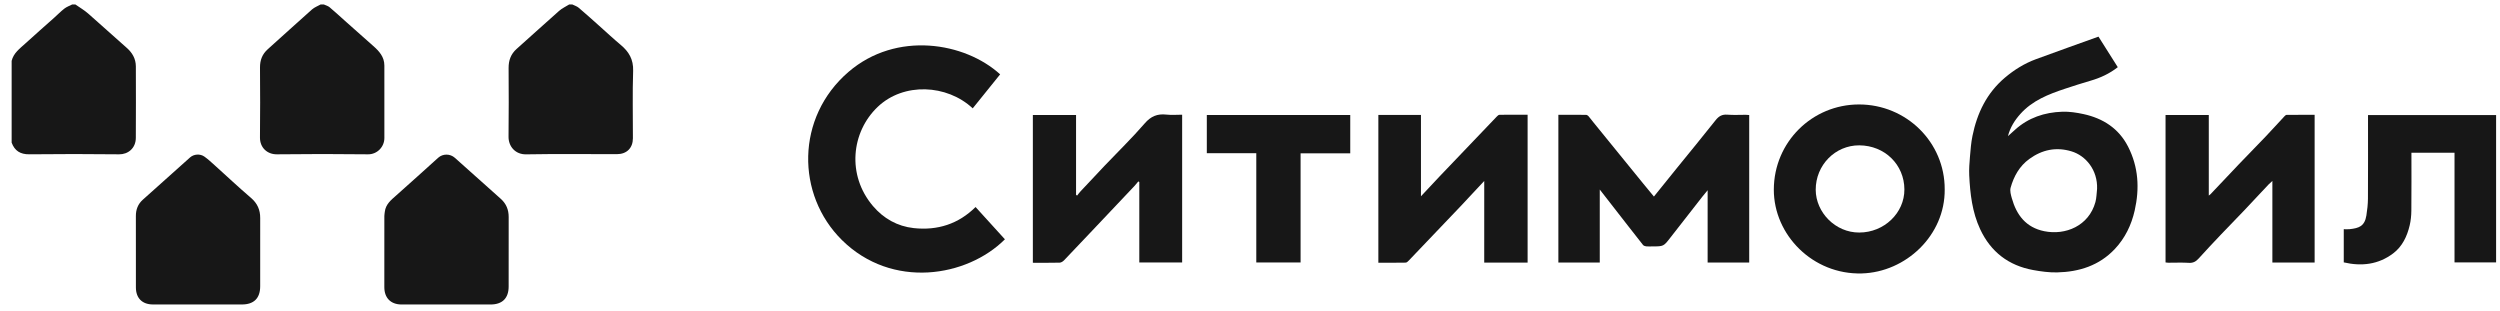 <?xml version="1.0" encoding="UTF-8"?> <svg xmlns="http://www.w3.org/2000/svg" width="161" height="20" viewBox="0 0 161 20" fill="none"><path d="M0.75 9.185C0.946 9.714 1.309 9.943 1.888 9.937C3.816 9.917 5.745 9.914 7.673 9.938C8.234 9.945 8.743 9.557 8.747 8.881C8.757 7.348 8.753 5.814 8.749 4.28C8.747 3.778 8.519 3.39 8.14 3.062C7.311 2.339 6.504 1.592 5.675 0.87C5.425 0.651 5.13 0.481 4.856 0.289C4.785 0.289 4.716 0.289 4.645 0.289C4.479 0.375 4.295 0.439 4.148 0.552C3.914 0.733 3.708 0.948 3.486 1.145C2.868 1.697 2.245 2.24 1.634 2.799C1.281 3.123 0.872 3.411 0.75 3.921C0.75 5.676 0.75 7.43 0.75 9.185Z" fill="#171717"></path><path d="M36.652 0.289C36.435 0.425 36.196 0.534 36.006 0.701C35.088 1.509 34.187 2.338 33.272 3.149C32.896 3.482 32.752 3.89 32.754 4.38C32.761 5.854 32.77 7.328 32.75 8.801C32.742 9.421 33.18 9.953 33.885 9.94C35.832 9.905 37.78 9.929 39.727 9.928C40.36 9.928 40.758 9.534 40.759 8.903C40.761 7.456 40.726 6.007 40.774 4.561C40.798 3.831 40.502 3.332 39.977 2.893C39.501 2.496 39.049 2.071 38.585 1.659C38.148 1.27 37.715 0.877 37.268 0.499C37.154 0.403 36.999 0.357 36.861 0.289C36.793 0.289 36.723 0.289 36.652 0.289Z" fill="#171717"></path><path d="M20.646 0.289C20.46 0.394 20.249 0.47 20.093 0.608C19.137 1.454 18.198 2.317 17.247 3.167C16.889 3.487 16.74 3.873 16.744 4.35C16.755 5.85 16.759 7.351 16.742 8.851C16.735 9.524 17.227 9.945 17.833 9.938C19.789 9.914 21.745 9.914 23.702 9.938C24.276 9.945 24.756 9.472 24.754 8.881C24.749 7.328 24.751 5.776 24.753 4.223C24.754 3.657 24.415 3.293 24.027 2.951C23.424 2.421 22.825 1.885 22.224 1.351C21.891 1.055 21.566 0.751 21.224 0.465C21.123 0.38 20.981 0.346 20.858 0.289C20.786 0.289 20.716 0.289 20.646 0.289Z" fill="#171717"></path><path d="M129.312 8.767C129.457 8.201 129.746 7.747 130.11 7.34C130.885 6.473 131.924 6.069 132.988 5.714C133.535 5.532 134.084 5.357 134.637 5.196C135.265 5.014 135.848 4.747 136.385 4.326C135.961 3.655 135.536 2.983 135.142 2.359C133.788 2.846 132.445 3.322 131.108 3.815C130.373 4.086 129.718 4.494 129.117 5.001C127.948 5.99 127.327 7.281 127.028 8.747C126.938 9.186 126.904 9.636 126.866 10.084C126.833 10.483 126.799 10.886 126.818 11.285C126.876 12.479 127.01 13.663 127.524 14.764C128.206 16.223 129.353 17.101 130.933 17.39C131.442 17.483 131.966 17.554 132.481 17.543C133.902 17.51 135.193 17.1 136.196 16.034C136.854 15.335 137.261 14.494 137.474 13.557C137.796 12.136 137.719 10.755 137.048 9.443C136.446 8.267 135.436 7.621 134.176 7.347C133.731 7.251 133.266 7.179 132.812 7.195C131.67 7.233 130.627 7.577 129.761 8.363C129.624 8.487 129.484 8.612 129.312 8.767ZM135.052 12.164C135.018 12.448 135.019 12.741 134.945 13.013C134.523 14.549 133.015 15.168 131.649 14.889C130.475 14.65 129.866 13.852 129.561 12.765C129.5 12.547 129.427 12.291 129.484 12.087C129.69 11.352 130.053 10.698 130.688 10.237C131.512 9.639 132.414 9.448 133.404 9.747C134.329 10.026 135.097 10.956 135.052 12.164Z" fill="#171717"></path><path d="M62.643 6.978C63.24 6.237 63.824 5.513 64.409 4.788C62.142 2.722 57.734 1.972 54.64 4.634C51.242 7.56 51.267 12.543 54.223 15.462C57.451 18.648 62.277 17.846 64.716 15.412C64.094 14.728 63.472 14.043 62.826 13.332C61.725 14.428 60.37 14.855 58.845 14.69C57.792 14.575 56.901 14.072 56.216 13.266C54.526 11.277 54.82 8.505 56.525 6.882C58.19 5.296 60.983 5.424 62.643 6.978Z" fill="#171717"></path><path d="M109.971 16.909C110.888 16.909 111.762 16.909 112.649 16.909C112.649 13.742 112.649 10.587 112.649 7.408C112.579 7.403 112.504 7.393 112.428 7.393C112.034 7.392 111.637 7.417 111.245 7.385C110.904 7.357 110.691 7.48 110.483 7.744C109.663 8.783 108.818 9.804 107.985 10.832C107.5 11.43 107.018 12.03 106.512 12.658C106.281 12.377 106.051 12.102 105.824 11.823C105.315 11.2 104.808 10.575 104.3 9.95C103.738 9.259 103.175 8.567 102.613 7.875C102.504 7.741 102.403 7.6 102.289 7.471C102.253 7.43 102.186 7.396 102.134 7.396C101.548 7.39 100.961 7.392 100.359 7.392C100.359 10.572 100.359 13.733 100.359 16.907C101.241 16.907 102.115 16.907 103.025 16.907C103.025 15.367 103.025 13.825 103.025 12.206C103.656 13.017 104.237 13.764 104.819 14.511C105.148 14.933 105.475 15.358 105.81 15.775C105.851 15.826 105.941 15.857 106.011 15.865C106.141 15.879 106.274 15.869 106.405 15.869C107.141 15.869 107.137 15.866 107.577 15.297C108.26 14.416 108.948 13.54 109.635 12.662C109.729 12.542 109.827 12.427 109.972 12.251C109.971 13.849 109.971 15.369 109.971 16.909Z" fill="#171717"></path><path d="M125.239 12.196C125.249 9.159 122.767 6.725 119.718 6.727C116.71 6.728 114.243 9.141 114.234 12.207C114.227 15.135 116.753 17.696 119.899 17.609C122.732 17.53 125.267 15.161 125.239 12.196ZM119.739 14.975C118.202 14.985 116.938 13.68 116.932 12.225C116.926 10.629 118.192 9.35 119.742 9.36C121.382 9.371 122.634 10.603 122.643 12.195C122.652 13.715 121.337 14.975 119.739 14.975Z" fill="#171717"></path><path d="M146.341 11.652C146.341 13.452 146.341 15.174 146.341 16.908C147.259 16.908 148.15 16.908 149.062 16.908C149.062 13.748 149.062 10.588 149.062 7.393C148.465 7.393 147.863 7.391 147.261 7.397C147.212 7.398 147.154 7.45 147.116 7.492C146.705 7.931 146.303 8.379 145.888 8.814C145.327 9.403 144.755 9.982 144.192 10.569C143.577 11.213 142.967 11.862 142.355 12.509C142.333 12.532 142.304 12.55 142.246 12.596C142.246 10.85 142.246 9.138 142.246 7.408C141.305 7.408 140.39 7.408 139.461 7.408C139.461 10.569 139.461 13.724 139.461 16.9C139.521 16.906 139.586 16.919 139.652 16.919C140.091 16.92 140.531 16.899 140.967 16.927C141.245 16.945 141.423 16.835 141.596 16.645C142.06 16.134 142.53 15.631 143.004 15.132C143.51 14.599 144.027 14.076 144.533 13.544C145.056 12.995 145.572 12.437 146.092 11.884C146.152 11.823 146.218 11.767 146.341 11.652Z" fill="#171717"></path><path d="M95.584 16.91C96.545 16.91 97.454 16.91 98.378 16.91C98.378 13.739 98.378 10.579 98.378 7.388C97.771 7.388 97.169 7.384 96.567 7.393C96.504 7.394 96.432 7.466 96.38 7.52C95.157 8.797 93.935 10.074 92.716 11.354C92.327 11.762 91.944 12.177 91.51 12.64C91.51 10.853 91.51 9.133 91.51 7.4C90.579 7.4 89.681 7.4 88.766 7.4C88.766 10.57 88.766 13.73 88.766 16.919C89.356 16.919 89.941 16.924 90.526 16.913C90.597 16.912 90.675 16.833 90.732 16.773C91.846 15.61 92.957 14.445 94.066 13.279C94.559 12.76 95.043 12.234 95.585 11.654C95.584 13.45 95.584 15.169 95.584 16.91Z" fill="#171717"></path><path d="M66.516 16.922C67.106 16.922 67.676 16.929 68.245 16.915C68.34 16.912 68.454 16.837 68.525 16.764C69.132 16.133 69.731 15.496 70.333 14.86C71.236 13.907 72.138 12.954 73.039 11.999C73.134 11.899 73.218 11.789 73.307 11.683C73.329 11.696 73.35 11.708 73.371 11.721C73.371 13.443 73.371 15.165 73.371 16.904C74.304 16.904 75.21 16.904 76.13 16.904C76.13 13.74 76.13 10.585 76.13 7.387C75.793 7.387 75.451 7.418 75.117 7.38C74.537 7.316 74.119 7.483 73.718 7.948C72.906 8.888 72.011 9.755 71.154 10.656C70.629 11.207 70.109 11.763 69.59 12.319C69.509 12.406 69.439 12.503 69.364 12.596C69.342 12.58 69.32 12.564 69.298 12.547C69.298 10.842 69.298 9.135 69.298 7.408C68.364 7.408 67.448 7.408 66.516 7.408C66.516 10.567 66.516 13.728 66.516 16.922Z" fill="#171717"></path><path d="M12.76 19.608C13.698 19.608 14.636 19.608 15.575 19.608C16.352 19.608 16.755 19.208 16.756 18.437C16.756 16.973 16.753 15.508 16.757 14.044C16.759 13.516 16.578 13.099 16.165 12.745C15.368 12.065 14.605 11.343 13.825 10.643C13.611 10.45 13.399 10.253 13.166 10.087C12.893 9.891 12.489 9.918 12.242 10.137C11.224 11.042 10.212 11.954 9.196 12.863C8.884 13.143 8.749 13.493 8.75 13.908C8.754 15.443 8.752 16.977 8.752 18.512C8.752 19.194 9.154 19.603 9.839 19.607C10.813 19.611 11.787 19.608 12.76 19.608Z" fill="#171717"></path><path d="M28.751 19.609C29.697 19.609 30.645 19.609 31.592 19.609C32.351 19.609 32.757 19.205 32.757 18.451C32.757 16.96 32.754 15.469 32.759 13.978C32.76 13.505 32.601 13.116 32.244 12.799C31.257 11.924 30.277 11.041 29.293 10.163C28.987 9.891 28.523 9.887 28.218 10.16C27.314 10.971 26.418 11.791 25.508 12.594C25.176 12.886 24.838 13.159 24.782 13.636C24.771 13.73 24.752 13.826 24.752 13.92C24.75 15.446 24.749 16.972 24.751 18.498C24.752 19.188 25.166 19.606 25.857 19.609C26.821 19.61 27.786 19.609 28.751 19.609Z" fill="#171717"></path><path d="M150.938 14.761C150.938 15.484 150.938 16.182 150.938 16.897C152.083 17.163 153.169 17.04 154.125 16.314C154.711 15.87 155.016 15.22 155.183 14.516C155.256 14.208 155.288 13.883 155.291 13.565C155.303 12.329 155.296 11.094 155.296 9.837C156.223 9.837 157.137 9.837 158.071 9.837C158.071 12.184 158.071 14.53 158.071 16.899C158.97 16.899 159.85 16.899 160.749 16.899C160.749 13.748 160.749 10.588 160.749 7.41C158.013 7.41 155.274 7.41 152.5 7.41C152.5 7.503 152.5 7.597 152.5 7.69C152.5 9.391 152.506 11.092 152.496 12.793C152.493 13.155 152.452 13.519 152.395 13.877C152.283 14.575 151.91 14.695 151.311 14.759C151.192 14.772 151.071 14.761 150.938 14.761Z" fill="#171717"></path><path d="M80.905 9.865C80.905 12.226 80.905 14.556 80.905 16.903C81.86 16.903 82.794 16.903 83.758 16.903C83.758 14.568 83.758 12.232 83.758 9.876C84.837 9.876 85.886 9.876 86.956 9.876C86.956 9.045 86.956 8.236 86.956 7.406C83.886 7.406 80.813 7.406 77.719 7.406C77.719 8.212 77.719 9.023 77.719 9.865C78.772 9.865 79.828 9.865 80.905 9.865Z" fill="#171717"></path></svg> 